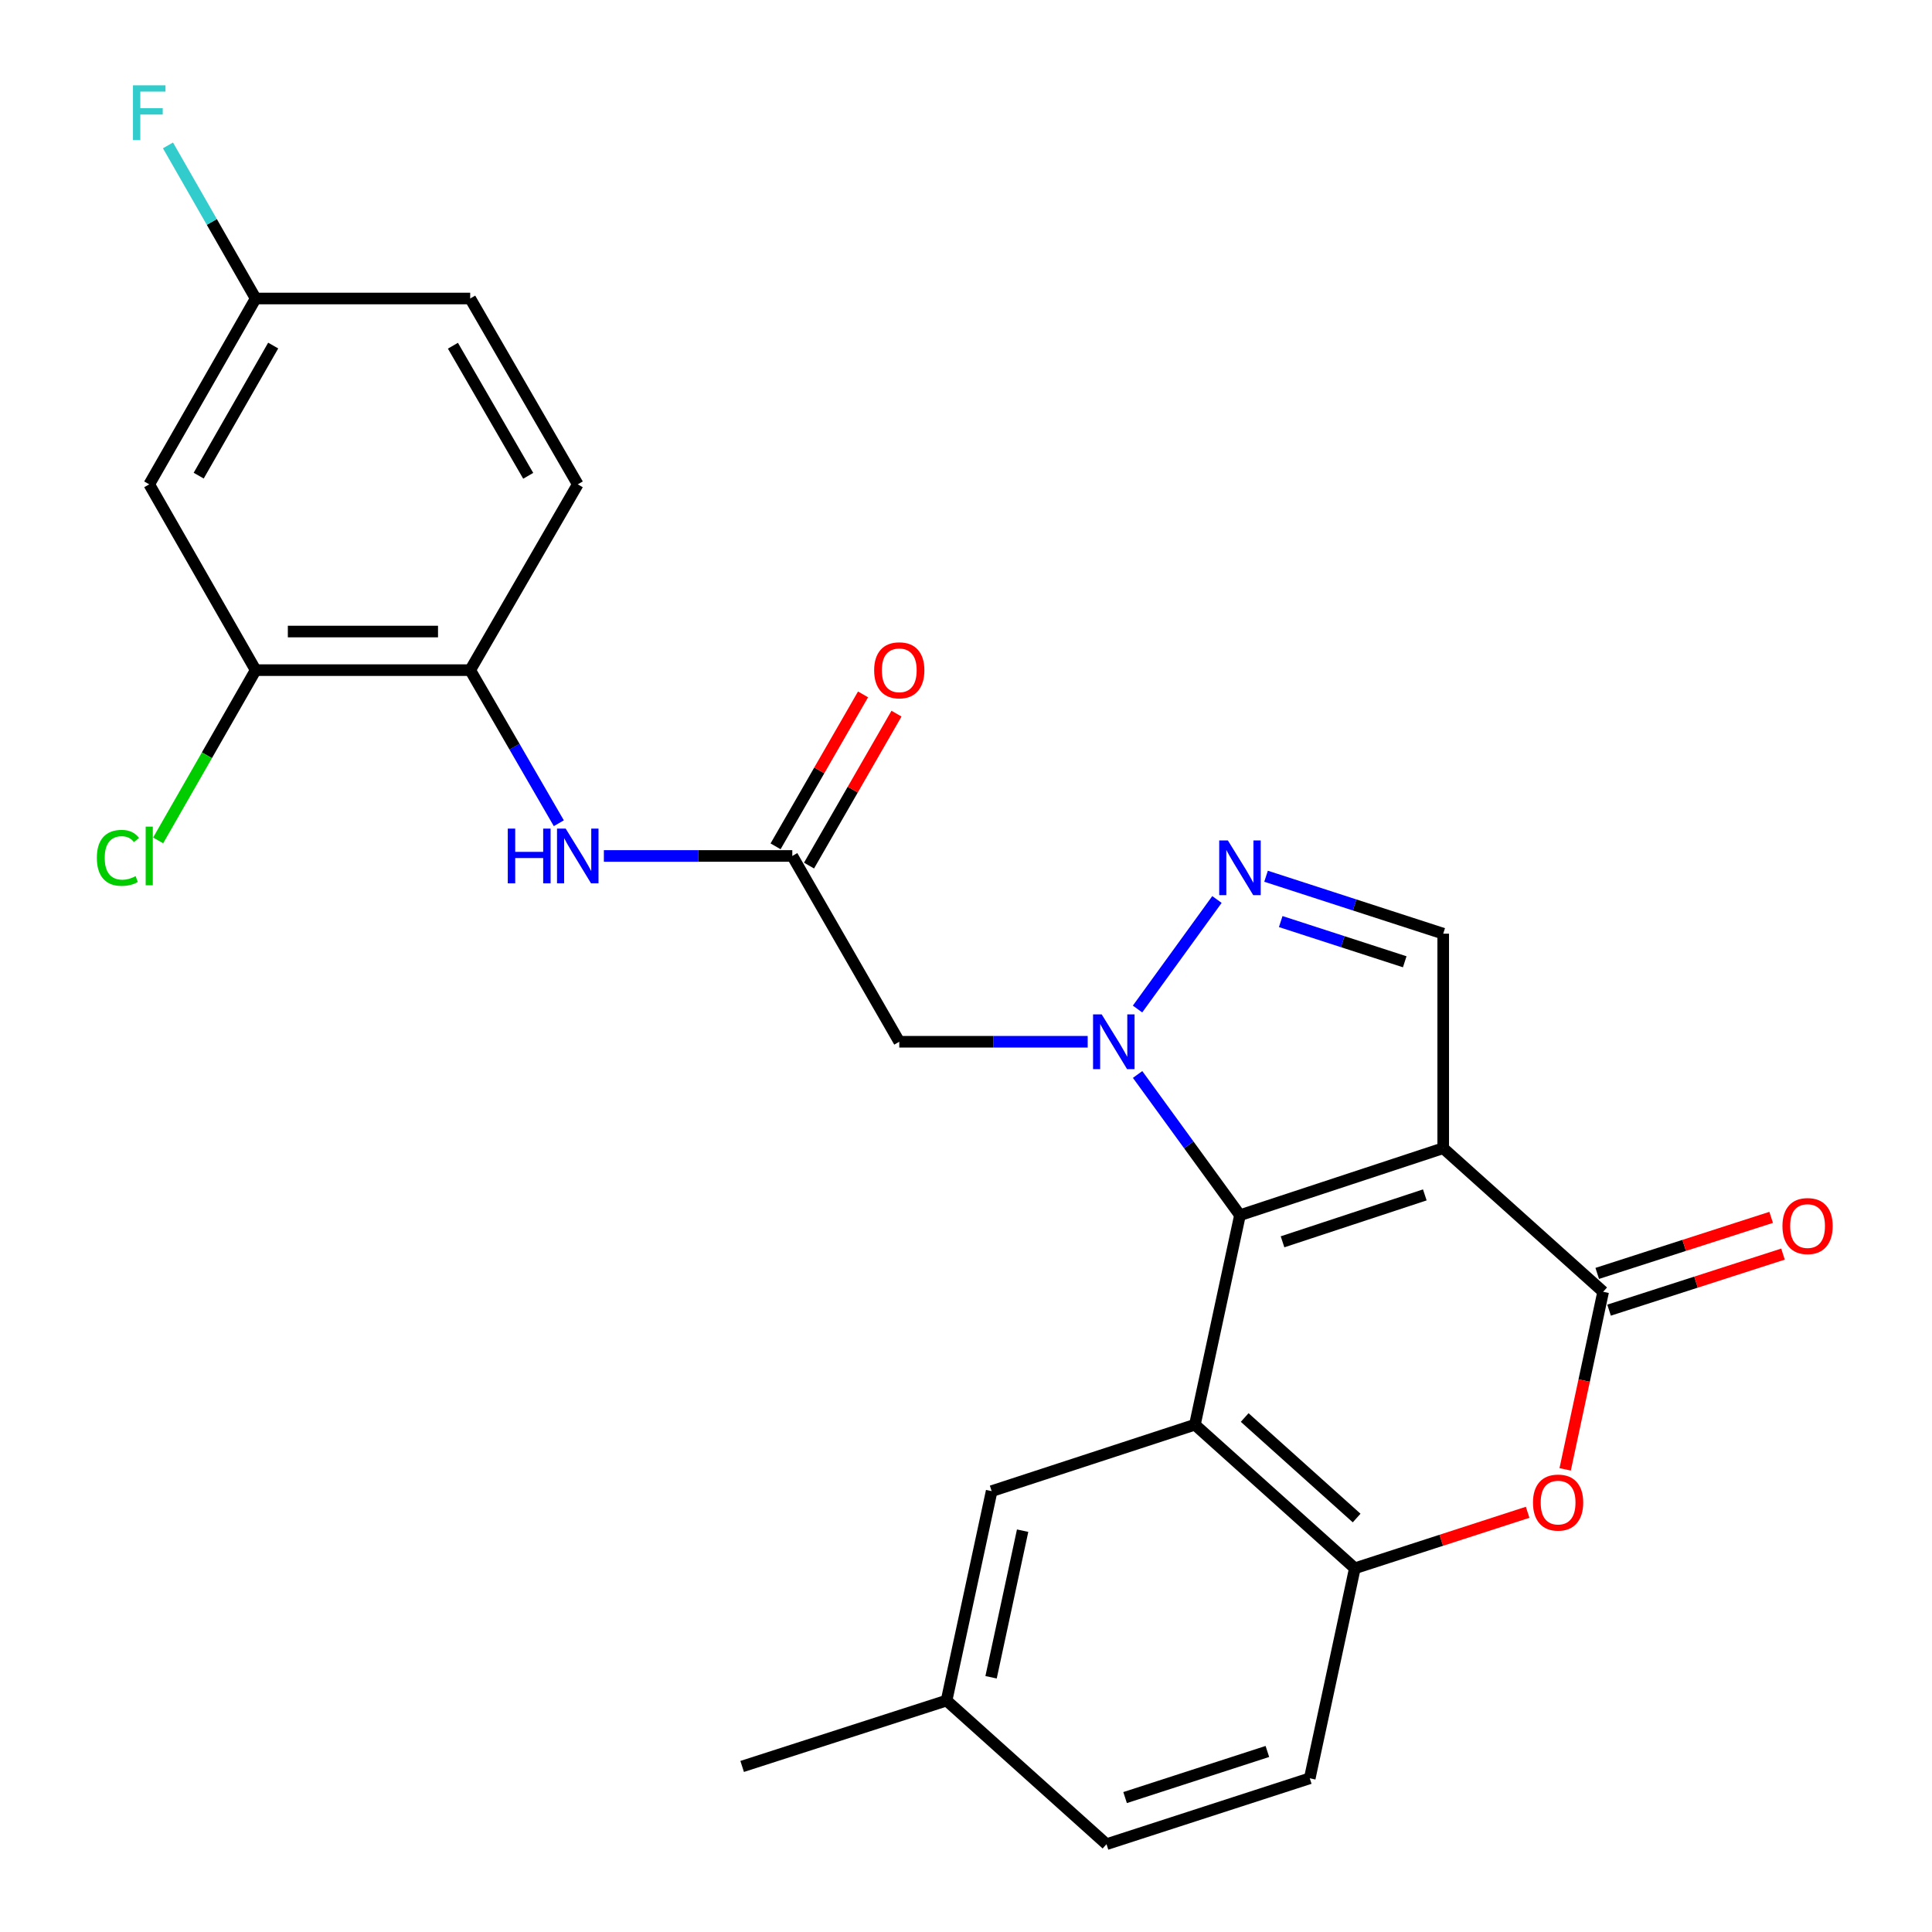 <?xml version='1.0' encoding='iso-8859-1'?>
<svg version='1.1' baseProfile='full'
              xmlns='http://www.w3.org/2000/svg'
                      xmlns:rdkit='http://www.rdkit.org/xml'
                      xmlns:xlink='http://www.w3.org/1999/xlink'
                  xml:space='preserve'
width='1000px' height='1000px' viewBox='0 0 1000 1000'>
<!-- END OF HEADER -->
<rect style='opacity:1.0;fill:#FFFFFF;stroke:none' width='1000' height='1000' x='0' y='0'> </rect>
<path class='bond-0' d='M 641.801,628.988 L 747.005,594.301' style='fill:none;fill-rule:evenodd;stroke:#000000;stroke-width:6px;stroke-linecap:butt;stroke-linejoin:miter;stroke-opacity:1' />
<path class='bond-0' d='M 663.838,642.76 L 737.481,618.479' style='fill:none;fill-rule:evenodd;stroke:#000000;stroke-width:6px;stroke-linecap:butt;stroke-linejoin:miter;stroke-opacity:1' />
<path class='bond-1' d='M 641.801,628.988 L 615.31,592.568' style='fill:none;fill-rule:evenodd;stroke:#000000;stroke-width:6px;stroke-linecap:butt;stroke-linejoin:miter;stroke-opacity:1' />
<path class='bond-1' d='M 615.31,592.568 L 588.819,556.148' style='fill:none;fill-rule:evenodd;stroke:#0000FF;stroke-width:6px;stroke-linecap:butt;stroke-linejoin:miter;stroke-opacity:1' />
<path class='bond-2' d='M 641.801,628.988 L 618.481,737.422' style='fill:none;fill-rule:evenodd;stroke:#000000;stroke-width:6px;stroke-linecap:butt;stroke-linejoin:miter;stroke-opacity:1' />
<path class='bond-3' d='M 747.005,594.301 L 829.788,668.625' style='fill:none;fill-rule:evenodd;stroke:#000000;stroke-width:6px;stroke-linecap:butt;stroke-linejoin:miter;stroke-opacity:1' />
<path class='bond-6' d='M 747.005,594.301 L 747.005,483.27' style='fill:none;fill-rule:evenodd;stroke:#000000;stroke-width:6px;stroke-linecap:butt;stroke-linejoin:miter;stroke-opacity:1' />
<path class='bond-4' d='M 588.786,522.272 L 629.896,465.578' style='fill:none;fill-rule:evenodd;stroke:#0000FF;stroke-width:6px;stroke-linecap:butt;stroke-linejoin:miter;stroke-opacity:1' />
<path class='bond-8' d='M 562.985,539.213 L 514.222,539.213' style='fill:none;fill-rule:evenodd;stroke:#0000FF;stroke-width:6px;stroke-linecap:butt;stroke-linejoin:miter;stroke-opacity:1' />
<path class='bond-8' d='M 514.222,539.213 L 465.459,539.213' style='fill:none;fill-rule:evenodd;stroke:#000000;stroke-width:6px;stroke-linecap:butt;stroke-linejoin:miter;stroke-opacity:1' />
<path class='bond-7' d='M 618.481,737.422 L 701.263,811.746' style='fill:none;fill-rule:evenodd;stroke:#000000;stroke-width:6px;stroke-linecap:butt;stroke-linejoin:miter;stroke-opacity:1' />
<path class='bond-7' d='M 644.246,733.704 L 702.193,785.731' style='fill:none;fill-rule:evenodd;stroke:#000000;stroke-width:6px;stroke-linecap:butt;stroke-linejoin:miter;stroke-opacity:1' />
<path class='bond-13' d='M 618.481,737.422 L 513.277,771.809' style='fill:none;fill-rule:evenodd;stroke:#000000;stroke-width:6px;stroke-linecap:butt;stroke-linejoin:miter;stroke-opacity:1' />
<path class='bond-15' d='M 832.852,678.134 L 877.864,663.627' style='fill:none;fill-rule:evenodd;stroke:#000000;stroke-width:6px;stroke-linecap:butt;stroke-linejoin:miter;stroke-opacity:1' />
<path class='bond-15' d='M 877.864,663.627 L 922.876,649.12' style='fill:none;fill-rule:evenodd;stroke:#FF0000;stroke-width:6px;stroke-linecap:butt;stroke-linejoin:miter;stroke-opacity:1' />
<path class='bond-15' d='M 826.723,659.117 L 871.735,644.611' style='fill:none;fill-rule:evenodd;stroke:#000000;stroke-width:6px;stroke-linecap:butt;stroke-linejoin:miter;stroke-opacity:1' />
<path class='bond-15' d='M 871.735,644.611 L 916.748,630.104' style='fill:none;fill-rule:evenodd;stroke:#FF0000;stroke-width:6px;stroke-linecap:butt;stroke-linejoin:miter;stroke-opacity:1' />
<path class='bond-27' d='M 829.788,668.625 L 819.957,714.583' style='fill:none;fill-rule:evenodd;stroke:#000000;stroke-width:6px;stroke-linecap:butt;stroke-linejoin:miter;stroke-opacity:1' />
<path class='bond-27' d='M 819.957,714.583 L 810.126,760.541' style='fill:none;fill-rule:evenodd;stroke:#FF0000;stroke-width:6px;stroke-linecap:butt;stroke-linejoin:miter;stroke-opacity:1' />
<path class='bond-26' d='M 655.306,453.539 L 701.156,468.404' style='fill:none;fill-rule:evenodd;stroke:#0000FF;stroke-width:6px;stroke-linecap:butt;stroke-linejoin:miter;stroke-opacity:1' />
<path class='bond-26' d='M 701.156,468.404 L 747.005,483.27' style='fill:none;fill-rule:evenodd;stroke:#000000;stroke-width:6px;stroke-linecap:butt;stroke-linejoin:miter;stroke-opacity:1' />
<path class='bond-26' d='M 662.899,477.004 L 694.994,487.41' style='fill:none;fill-rule:evenodd;stroke:#0000FF;stroke-width:6px;stroke-linecap:butt;stroke-linejoin:miter;stroke-opacity:1' />
<path class='bond-26' d='M 694.994,487.41 L 727.088,497.816' style='fill:none;fill-rule:evenodd;stroke:#000000;stroke-width:6px;stroke-linecap:butt;stroke-linejoin:miter;stroke-opacity:1' />
<path class='bond-5' d='M 790.702,782.757 L 745.983,797.252' style='fill:none;fill-rule:evenodd;stroke:#FF0000;stroke-width:6px;stroke-linecap:butt;stroke-linejoin:miter;stroke-opacity:1' />
<path class='bond-5' d='M 745.983,797.252 L 701.263,811.746' style='fill:none;fill-rule:evenodd;stroke:#000000;stroke-width:6px;stroke-linecap:butt;stroke-linejoin:miter;stroke-opacity:1' />
<path class='bond-17' d='M 701.263,811.746 L 677.931,920.447' style='fill:none;fill-rule:evenodd;stroke:#000000;stroke-width:6px;stroke-linecap:butt;stroke-linejoin:miter;stroke-opacity:1' />
<path class='bond-9' d='M 465.459,539.213 L 410.093,443.044' style='fill:none;fill-rule:evenodd;stroke:#000000;stroke-width:6px;stroke-linecap:butt;stroke-linejoin:miter;stroke-opacity:1' />
<path class='bond-10' d='M 410.093,443.044 L 361.33,443.044' style='fill:none;fill-rule:evenodd;stroke:#000000;stroke-width:6px;stroke-linecap:butt;stroke-linejoin:miter;stroke-opacity:1' />
<path class='bond-10' d='M 361.33,443.044 L 312.566,443.044' style='fill:none;fill-rule:evenodd;stroke:#0000FF;stroke-width:6px;stroke-linecap:butt;stroke-linejoin:miter;stroke-opacity:1' />
<path class='bond-16' d='M 418.751,448.028 L 441.387,408.705' style='fill:none;fill-rule:evenodd;stroke:#000000;stroke-width:6px;stroke-linecap:butt;stroke-linejoin:miter;stroke-opacity:1' />
<path class='bond-16' d='M 441.387,408.705 L 464.023,369.383' style='fill:none;fill-rule:evenodd;stroke:#FF0000;stroke-width:6px;stroke-linecap:butt;stroke-linejoin:miter;stroke-opacity:1' />
<path class='bond-16' d='M 401.435,438.06 L 424.071,398.738' style='fill:none;fill-rule:evenodd;stroke:#000000;stroke-width:6px;stroke-linecap:butt;stroke-linejoin:miter;stroke-opacity:1' />
<path class='bond-16' d='M 424.071,398.738 L 446.707,359.415' style='fill:none;fill-rule:evenodd;stroke:#FF0000;stroke-width:6px;stroke-linecap:butt;stroke-linejoin:miter;stroke-opacity:1' />
<path class='bond-11' d='M 289.245,426.106 L 266.309,386.485' style='fill:none;fill-rule:evenodd;stroke:#0000FF;stroke-width:6px;stroke-linecap:butt;stroke-linejoin:miter;stroke-opacity:1' />
<path class='bond-11' d='M 266.309,386.485 L 243.374,346.864' style='fill:none;fill-rule:evenodd;stroke:#000000;stroke-width:6px;stroke-linecap:butt;stroke-linejoin:miter;stroke-opacity:1' />
<path class='bond-12' d='M 243.374,346.864 L 132.331,346.864' style='fill:none;fill-rule:evenodd;stroke:#000000;stroke-width:6px;stroke-linecap:butt;stroke-linejoin:miter;stroke-opacity:1' />
<path class='bond-12' d='M 226.717,326.885 L 148.988,326.885' style='fill:none;fill-rule:evenodd;stroke:#000000;stroke-width:6px;stroke-linecap:butt;stroke-linejoin:miter;stroke-opacity:1' />
<path class='bond-18' d='M 243.374,346.864 L 299.05,250.696' style='fill:none;fill-rule:evenodd;stroke:#000000;stroke-width:6px;stroke-linecap:butt;stroke-linejoin:miter;stroke-opacity:1' />
<path class='bond-14' d='M 132.331,346.864 L 77.243,250.696' style='fill:none;fill-rule:evenodd;stroke:#000000;stroke-width:6px;stroke-linecap:butt;stroke-linejoin:miter;stroke-opacity:1' />
<path class='bond-20' d='M 132.331,346.864 L 107.092,390.929' style='fill:none;fill-rule:evenodd;stroke:#000000;stroke-width:6px;stroke-linecap:butt;stroke-linejoin:miter;stroke-opacity:1' />
<path class='bond-20' d='M 107.092,390.929 L 81.854,434.994' style='fill:none;fill-rule:evenodd;stroke:#00CC00;stroke-width:6px;stroke-linecap:butt;stroke-linejoin:miter;stroke-opacity:1' />
<path class='bond-21' d='M 513.277,771.809 L 489.945,880.21' style='fill:none;fill-rule:evenodd;stroke:#000000;stroke-width:6px;stroke-linecap:butt;stroke-linejoin:miter;stroke-opacity:1' />
<path class='bond-21' d='M 529.309,792.273 L 512.977,868.154' style='fill:none;fill-rule:evenodd;stroke:#000000;stroke-width:6px;stroke-linecap:butt;stroke-linejoin:miter;stroke-opacity:1' />
<path class='bond-29' d='M 77.243,250.696 L 132.331,154.505' style='fill:none;fill-rule:evenodd;stroke:#000000;stroke-width:6px;stroke-linecap:butt;stroke-linejoin:miter;stroke-opacity:1' />
<path class='bond-29' d='M 102.844,246.196 L 141.406,178.862' style='fill:none;fill-rule:evenodd;stroke:#000000;stroke-width:6px;stroke-linecap:butt;stroke-linejoin:miter;stroke-opacity:1' />
<path class='bond-28' d='M 677.931,920.447 L 572.727,954.545' style='fill:none;fill-rule:evenodd;stroke:#000000;stroke-width:6px;stroke-linecap:butt;stroke-linejoin:miter;stroke-opacity:1' />
<path class='bond-28' d='M 655.99,906.555 L 582.347,930.424' style='fill:none;fill-rule:evenodd;stroke:#000000;stroke-width:6px;stroke-linecap:butt;stroke-linejoin:miter;stroke-opacity:1' />
<path class='bond-22' d='M 299.05,250.696 L 243.374,154.505' style='fill:none;fill-rule:evenodd;stroke:#000000;stroke-width:6px;stroke-linecap:butt;stroke-linejoin:miter;stroke-opacity:1' />
<path class='bond-22' d='M 273.407,246.276 L 234.433,178.942' style='fill:none;fill-rule:evenodd;stroke:#000000;stroke-width:6px;stroke-linecap:butt;stroke-linejoin:miter;stroke-opacity:1' />
<path class='bond-19' d='M 132.331,154.505 L 243.374,154.505' style='fill:none;fill-rule:evenodd;stroke:#000000;stroke-width:6px;stroke-linecap:butt;stroke-linejoin:miter;stroke-opacity:1' />
<path class='bond-24' d='M 132.331,154.505 L 109.636,114.88' style='fill:none;fill-rule:evenodd;stroke:#000000;stroke-width:6px;stroke-linecap:butt;stroke-linejoin:miter;stroke-opacity:1' />
<path class='bond-24' d='M 109.636,114.88 L 86.94,75.256' style='fill:none;fill-rule:evenodd;stroke:#33CCCC;stroke-width:6px;stroke-linecap:butt;stroke-linejoin:miter;stroke-opacity:1' />
<path class='bond-23' d='M 489.945,880.21 L 572.727,954.545' style='fill:none;fill-rule:evenodd;stroke:#000000;stroke-width:6px;stroke-linecap:butt;stroke-linejoin:miter;stroke-opacity:1' />
<path class='bond-25' d='M 489.945,880.21 L 384.141,914.309' style='fill:none;fill-rule:evenodd;stroke:#000000;stroke-width:6px;stroke-linecap:butt;stroke-linejoin:miter;stroke-opacity:1' />
<path  class='atom-2' d='M 570.241 525.053
L 579.521 540.053
Q 580.441 541.533, 581.921 544.213
Q 583.401 546.893, 583.481 547.053
L 583.481 525.053
L 587.241 525.053
L 587.241 553.373
L 583.361 553.373
L 573.401 536.973
Q 572.241 535.053, 571.001 532.853
Q 569.801 530.653, 569.441 529.973
L 569.441 553.373
L 565.761 553.373
L 565.761 525.053
L 570.241 525.053
' fill='#0000FF'/>
<path  class='atom-5' d='M 635.541 435
L 644.821 450
Q 645.741 451.48, 647.221 454.16
Q 648.701 456.84, 648.781 457
L 648.781 435
L 652.541 435
L 652.541 463.32
L 648.661 463.32
L 638.701 446.92
Q 637.541 445, 636.301 442.8
Q 635.101 440.6, 634.741 439.92
L 634.741 463.32
L 631.061 463.32
L 631.061 435
L 635.541 435
' fill='#0000FF'/>
<path  class='atom-6' d='M 793.467 777.728
Q 793.467 770.928, 796.827 767.128
Q 800.187 763.328, 806.467 763.328
Q 812.747 763.328, 816.107 767.128
Q 819.467 770.928, 819.467 777.728
Q 819.467 784.608, 816.067 788.528
Q 812.667 792.408, 806.467 792.408
Q 800.227 792.408, 796.827 788.528
Q 793.467 784.648, 793.467 777.728
M 806.467 789.208
Q 810.787 789.208, 813.107 786.328
Q 815.467 783.408, 815.467 777.728
Q 815.467 772.168, 813.107 769.368
Q 810.787 766.528, 806.467 766.528
Q 802.147 766.528, 799.787 769.328
Q 797.467 772.128, 797.467 777.728
Q 797.467 783.448, 799.787 786.328
Q 802.147 789.208, 806.467 789.208
' fill='#FF0000'/>
<path  class='atom-11' d='M 262.83 428.884
L 266.67 428.884
L 266.67 440.924
L 281.15 440.924
L 281.15 428.884
L 284.99 428.884
L 284.99 457.204
L 281.15 457.204
L 281.15 444.124
L 266.67 444.124
L 266.67 457.204
L 262.83 457.204
L 262.83 428.884
' fill='#0000FF'/>
<path  class='atom-11' d='M 292.79 428.884
L 302.07 443.884
Q 302.99 445.364, 304.47 448.044
Q 305.95 450.724, 306.03 450.884
L 306.03 428.884
L 309.79 428.884
L 309.79 457.204
L 305.91 457.204
L 295.95 440.804
Q 294.79 438.884, 293.55 436.684
Q 292.35 434.484, 291.99 433.804
L 291.99 457.204
L 288.31 457.204
L 288.31 428.884
L 292.79 428.884
' fill='#0000FF'/>
<path  class='atom-16' d='M 922.591 634.607
Q 922.591 627.807, 925.951 624.007
Q 929.311 620.207, 935.591 620.207
Q 941.871 620.207, 945.231 624.007
Q 948.591 627.807, 948.591 634.607
Q 948.591 641.487, 945.191 645.407
Q 941.791 649.287, 935.591 649.287
Q 929.351 649.287, 925.951 645.407
Q 922.591 641.527, 922.591 634.607
M 935.591 646.087
Q 939.911 646.087, 942.231 643.207
Q 944.591 640.287, 944.591 634.607
Q 944.591 629.047, 942.231 626.247
Q 939.911 623.407, 935.591 623.407
Q 931.271 623.407, 928.911 626.207
Q 926.591 629.007, 926.591 634.607
Q 926.591 640.327, 928.911 643.207
Q 931.271 646.087, 935.591 646.087
' fill='#FF0000'/>
<path  class='atom-17' d='M 452.459 346.944
Q 452.459 340.144, 455.819 336.344
Q 459.179 332.544, 465.459 332.544
Q 471.739 332.544, 475.099 336.344
Q 478.459 340.144, 478.459 346.944
Q 478.459 353.824, 475.059 357.744
Q 471.659 361.624, 465.459 361.624
Q 459.219 361.624, 455.819 357.744
Q 452.459 353.864, 452.459 346.944
M 465.459 358.424
Q 469.779 358.424, 472.099 355.544
Q 474.459 352.624, 474.459 346.944
Q 474.459 341.384, 472.099 338.584
Q 469.779 335.744, 465.459 335.744
Q 461.139 335.744, 458.779 338.544
Q 456.459 341.344, 456.459 346.944
Q 456.459 352.664, 458.779 355.544
Q 461.139 358.424, 465.459 358.424
' fill='#FF0000'/>
<path  class='atom-21' d='M 50.123 444.024
Q 50.123 436.984, 53.403 433.304
Q 56.723 429.584, 63.003 429.584
Q 68.843 429.584, 71.963 433.704
L 69.323 435.864
Q 67.043 432.864, 63.003 432.864
Q 58.723 432.864, 56.443 435.744
Q 54.203 438.584, 54.203 444.024
Q 54.203 449.624, 56.523 452.504
Q 58.883 455.384, 63.443 455.384
Q 66.563 455.384, 70.203 453.504
L 71.323 456.504
Q 69.843 457.464, 67.603 458.024
Q 65.363 458.584, 62.883 458.584
Q 56.723 458.584, 53.403 454.824
Q 50.123 451.064, 50.123 444.024
' fill='#00CC00'/>
<path  class='atom-21' d='M 75.403 427.864
L 79.083 427.864
L 79.083 458.224
L 75.403 458.224
L 75.403 427.864
' fill='#00CC00'/>
<path  class='atom-25' d='M 68.823 44.165
L 85.663 44.165
L 85.663 47.405
L 72.623 47.405
L 72.623 56.005
L 84.223 56.005
L 84.223 59.285
L 72.623 59.285
L 72.623 72.485
L 68.823 72.485
L 68.823 44.165
' fill='#33CCCC'/>
</svg>
